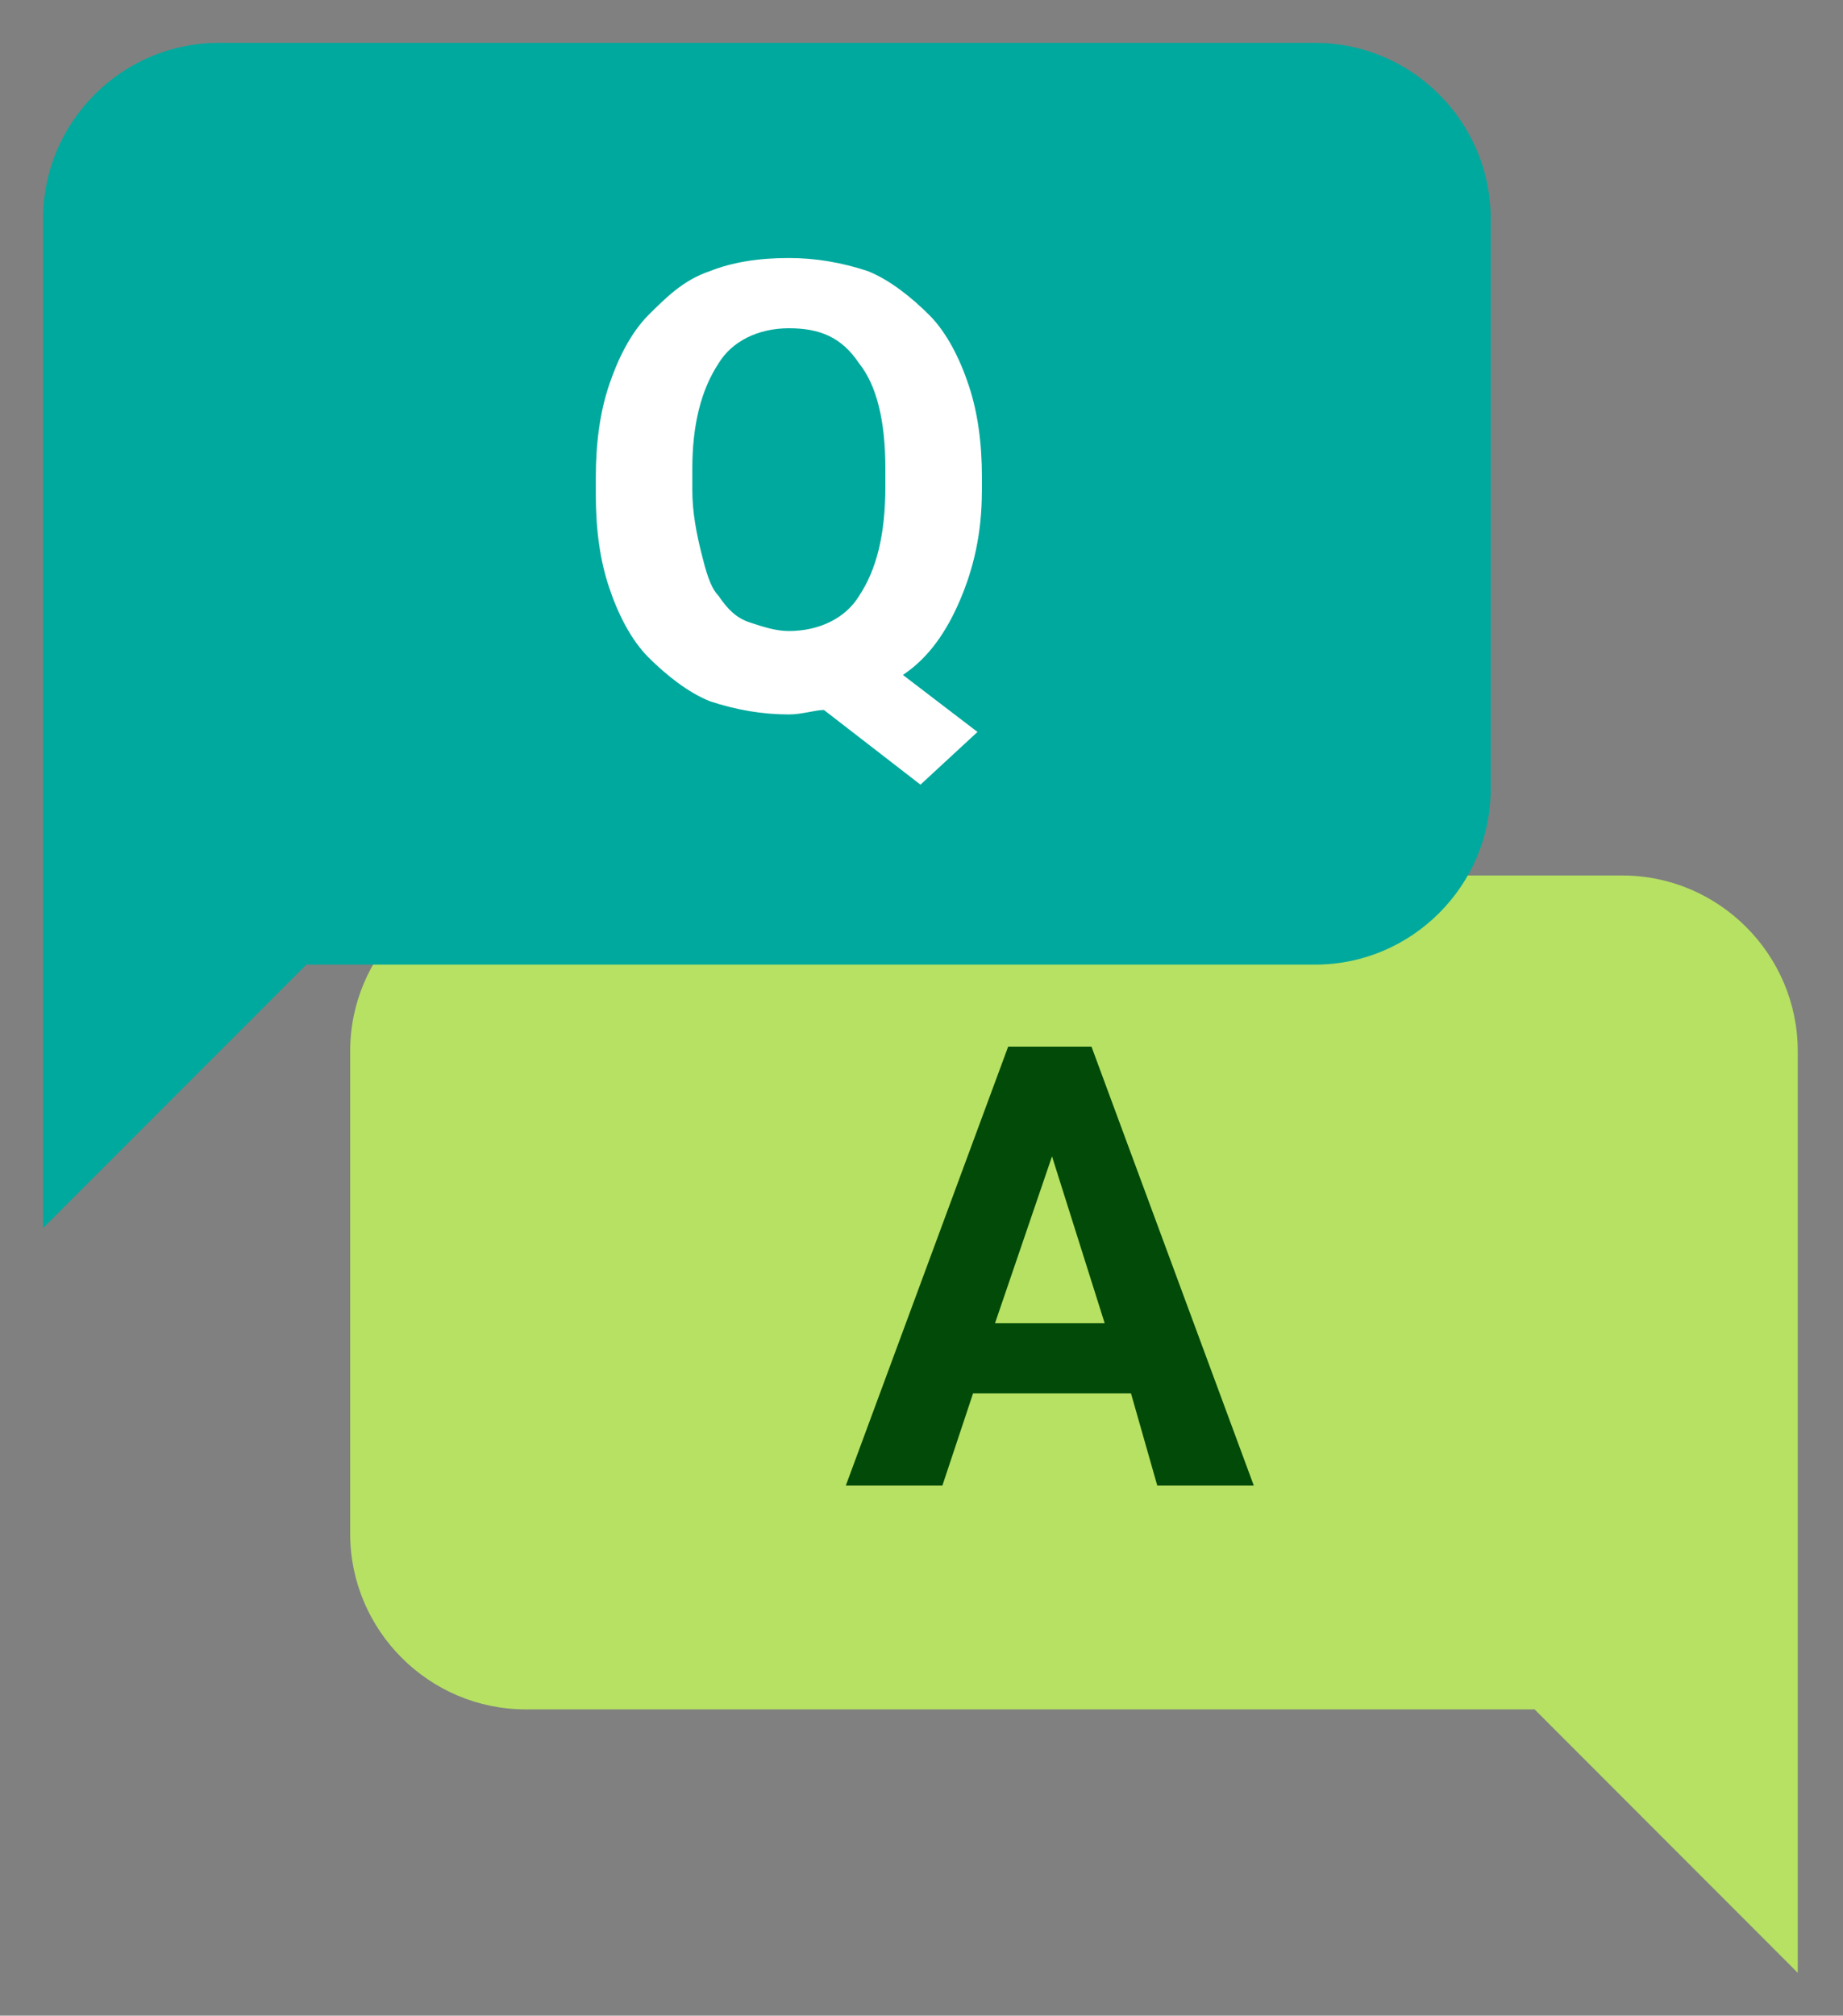 <?xml version="1.0" encoding="utf-8"?>
<!-- Generator: Adobe Illustrator 15.1.0, SVG Export Plug-In  -->
<!DOCTYPE svg PUBLIC "-//W3C//DTD SVG 1.1//EN" "http://www.w3.org/Graphics/SVG/1.1/DTD/svg11.dtd">
<svg version="1.1"
	 xmlns="http://www.w3.org/2000/svg" xmlns:xlink="http://www.w3.org/1999/xlink" xmlns:a="http://ns.adobe.com/AdobeSVGViewerExtensions/3.0/"
	 x="0px" y="0px" width="43px" height="47px" viewBox="-1.006 -1 43 47" enable-background="new -1.006 -1 43 47"
	 xml:space="preserve">
<rect x="-1.006" y="-1" width="43" height="47" fill="#808080" stroke="none"/>
<defs>
</defs>
<path fill="#B6E163" d="M11.259,38.858h23.539L40.938,45V23.508c0-2.251-1.842-4.094-4.092-4.094H11.259
	c-2.252,0-4.095,1.843-4.095,4.094v11.257C7.165,37.018,9.007,38.858,11.259,38.858z"/>
<path fill="#014A07" d="M25.382,31.49h-3.685l-0.716,2.15h-2.253l3.788-10.235h1.944l3.787,10.235h-2.252L25.382,31.49z
	 M22.209,29.854h2.559l-1.229-3.891L22.209,29.854z"/>
<path fill="#00A99D" d="M29.681,21.492H6.141L0,27.634V4.093C0,1.843,1.843,0,4.094,0h25.587c2.252,0,4.093,1.843,4.093,4.093
	v13.307C33.774,19.649,31.933,21.492,29.681,21.492z"/>
<path fill="#FFFFFF" d="M21.903,10.439c0,1.023-0.205,1.842-0.512,2.558c-0.307,0.717-0.717,1.331-1.331,1.741l1.74,1.329
	l-1.33,1.229l-2.252-1.741c-0.205,0-0.512,0.104-0.819,0.104c-0.613,0-1.227-0.104-1.842-0.308
	c-0.513-0.205-1.022-0.613-1.434-1.023c-0.409-0.41-0.716-1.022-0.92-1.639c-0.206-0.612-0.308-1.329-0.308-2.148v-0.409
	c0-0.818,0.102-1.535,0.308-2.149c0.204-0.612,0.511-1.228,0.92-1.637c0.411-0.408,0.819-0.82,1.434-1.024
	c0.512-0.204,1.125-0.306,1.842-0.306c0.614,0,1.229,0.102,1.843,0.306c0.513,0.204,1.024,0.616,1.433,1.024
	c0.41,0.409,0.717,1.024,0.92,1.637c0.206,0.614,0.309,1.331,0.309,2.149V10.439L21.903,10.439z M19.651,9.928
	c0-1.125-0.205-1.945-0.614-2.457c-0.409-0.612-0.921-0.817-1.638-0.817s-1.33,0.306-1.638,0.817
	c-0.408,0.615-0.614,1.433-0.614,2.457v0.512c0,0.513,0.104,1.023,0.206,1.434c0.102,0.408,0.204,0.816,0.408,1.022
	c0.206,0.307,0.411,0.511,0.716,0.614c0.309,0.103,0.615,0.204,0.922,0.204c0.717,0,1.33-0.308,1.638-0.818
	c0.409-0.614,0.614-1.433,0.614-2.56V9.928z"/>
</svg>
